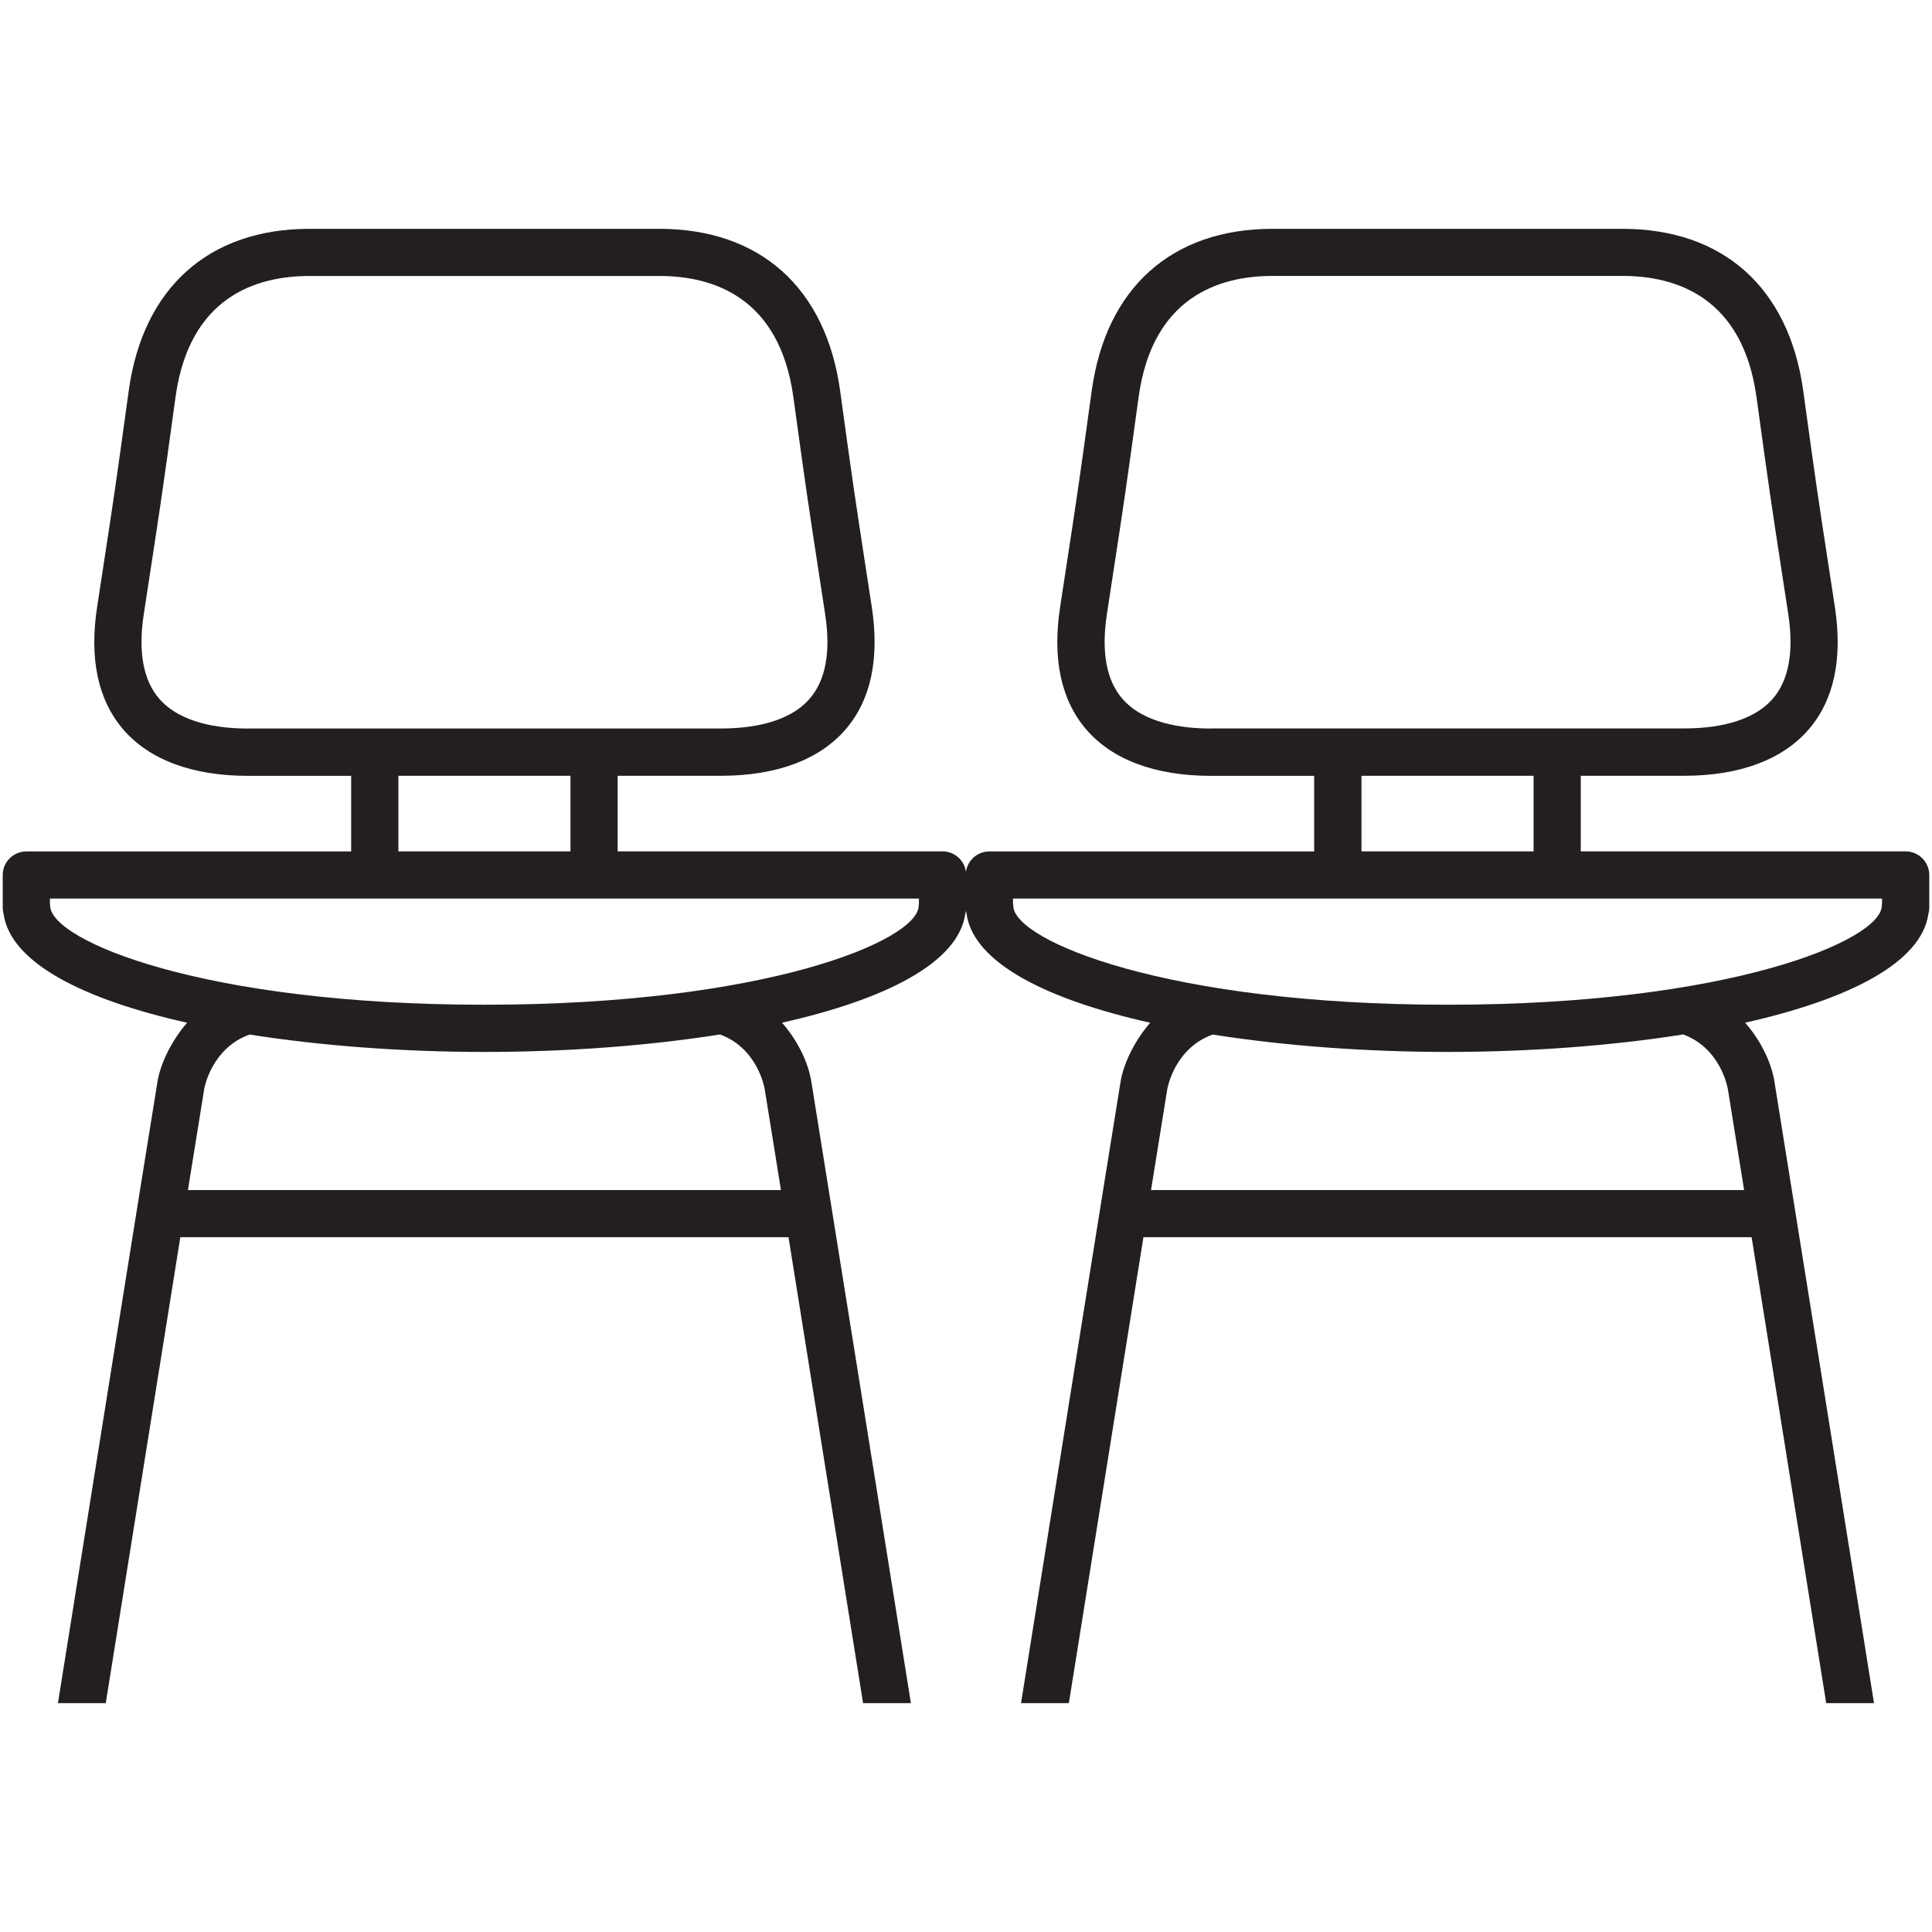 <?xml version="1.0" encoding="iso-8859-1"?>
<!-- Generator: Adobe Illustrator 19.0.0, SVG Export Plug-In . SVG Version: 6.00 Build 0)  -->
<svg version="1.1" id="Layer_1" xmlns="http://www.w3.org/2000/svg" xmlns:xlink="http://www.w3.org/1999/xlink" x="0px" y="0px"
	 viewBox="0 0 34.016 34.016" style="enable-background:new 0 0 34.016 34.016;" xml:space="preserve">
<g id="XMLID_5_">
	<g id="XMLID_59_">
		<rect id="XMLID_72_" style="fill:none;" width="34.016" height="34.016"/>
	</g>
	<g id="XMLID_23_">
		<path id="XMLID_195_" style="fill:#231F20;" d="M3.294,18.007c-0.303,0.351-0.472,0.75-0.519,1.024
			c-0.068,0.402-1.544,9.632-1.755,10.956h0.842c0.181-1.132,0.859-5.374,1.313-8.204h10.708c0.453,2.83,1.132,7.072,1.313,8.204
			h0.842c-0.212-1.324-1.688-10.553-1.755-10.955c-0.054-0.319-0.228-0.698-0.514-1.026c1.807-0.406,3.102-1.048,3.227-1.917
			c0.01-0.035,0.015-0.072,0.015-0.11v-0.573c0-0.229-0.186-0.416-0.416-0.416h-5.72v-1.331h1.82c0.976,0,1.734-0.283,2.194-0.818
			c0.445-0.517,0.599-1.243,0.46-2.155l-0.106-0.69c-0.202-1.319-0.224-1.461-0.451-3.114c-0.25-1.813-1.41-2.853-3.183-2.853H5.448
			c-1.773,0-2.933,1.04-3.182,2.853c-0.23,1.674-0.249,1.799-0.458,3.164l-0.098,0.641c-0.14,0.912,0.015,1.637,0.459,2.155
			c0.46,0.536,1.219,0.818,2.194,0.818h1.82v1.331H0.464c-0.229,0-0.416,0.186-0.416,0.416v0.573c0,0.037,0.005,0.073,0.014,0.107
			C0.184,16.958,1.482,17.601,3.294,18.007z M3.309,20.952c0.158-0.987,0.27-1.678,0.287-1.782c0.005-0.03,0.136-0.719,0.799-0.955
			c1.275,0.201,2.709,0.306,4.135,0.306c1.434,0,2.876-0.106,4.156-0.309l-0.002,0.004c0.651,0.243,0.774,0.926,0.779,0.955
			c0.017,0.103,0.129,0.795,0.287,1.782H3.309z M4.363,12.827c-0.506,0-1.188-0.092-1.563-0.529
			c-0.279-0.325-0.37-0.825-0.268-1.487l0.098-0.641c0.21-1.37,0.229-1.496,0.46-3.177C3.332,5.23,4.506,4.859,5.448,4.859h6.162
			c0.942,0,2.116,0.371,2.359,2.135c0.228,1.66,0.25,1.803,0.453,3.127l0.106,0.69c0.101,0.661,0.011,1.162-0.269,1.487
			c-0.375,0.437-1.057,0.528-1.563,0.528H4.363z M10.044,13.659v1.331h-3.03v-1.331H10.044z M0.879,15.821h15.3v0.09
			c-0.003,0.015-0.005,0.031-0.005,0.047c-0.031,0.604-2.684,1.732-7.645,1.732c-4.962,0-7.615-1.127-7.645-1.732
			c-0.001-0.016-0.003-0.031-0.005-0.047V15.821z"/>
		<path id="XMLID_61_" style="fill:#231F20;" d="M20.251,18.007c-0.303,0.351-0.472,0.75-0.519,1.024
			c-0.068,0.402-1.544,9.632-1.755,10.956h0.842c0.181-1.132,0.859-5.374,1.313-8.204H30.84c0.454,2.83,1.132,7.072,1.313,8.204
			h0.842c-0.212-1.324-1.688-10.553-1.755-10.955c-0.054-0.319-0.228-0.698-0.514-1.026c1.807-0.406,3.103-1.048,3.227-1.917
			c0.01-0.035,0.015-0.072,0.015-0.11v-0.573c0-0.229-0.186-0.416-0.416-0.416h-5.72v-1.331h1.82c0.975,0,1.734-0.283,2.194-0.818
			c0.445-0.517,0.599-1.243,0.46-2.155l-0.106-0.69c-0.202-1.319-0.224-1.461-0.451-3.114c-0.25-1.813-1.409-2.853-3.183-2.853
			h-6.162c-1.774,0-2.933,1.04-3.183,2.853c-0.23,1.674-0.249,1.799-0.458,3.164l-0.098,0.641c-0.139,0.912,0.015,1.637,0.459,2.155
			c0.46,0.536,1.219,0.818,2.194,0.818h1.82v1.331h-5.719c-0.229,0-0.416,0.186-0.416,0.416v0.573c0,0.037,0.005,0.073,0.014,0.107
			C17.141,16.958,18.439,17.601,20.251,18.007z M20.266,20.952c0.158-0.987,0.27-1.678,0.287-1.782
			c0.005-0.03,0.136-0.719,0.799-0.955c1.276,0.201,2.709,0.306,4.135,0.306c1.434,0,2.876-0.106,4.156-0.309l-0.001,0.004
			c0.651,0.243,0.774,0.926,0.779,0.955c0.017,0.103,0.129,0.795,0.287,1.782H20.266z M21.32,12.827
			c-0.506,0-1.188-0.092-1.563-0.529c-0.279-0.325-0.369-0.825-0.268-1.487l0.098-0.641c0.21-1.37,0.229-1.496,0.46-3.177
			c0.242-1.764,1.416-2.135,2.358-2.135h6.162c0.942,0,2.116,0.371,2.359,2.135c0.228,1.66,0.25,1.803,0.453,3.127l0.106,0.69
			c0.101,0.661,0.011,1.162-0.268,1.487c-0.375,0.437-1.057,0.528-1.563,0.528H21.32z M27.001,13.659v1.331h-3.03v-1.331H27.001z
			 M17.836,15.821h15.3v0.09c-0.002,0.015-0.005,0.031-0.005,0.047c-0.031,0.604-2.683,1.732-7.645,1.732
			c-4.962,0-7.615-1.127-7.645-1.732c0-0.016-0.002-0.031-0.005-0.047V15.821z"/>
	</g>
</g>
</svg>
